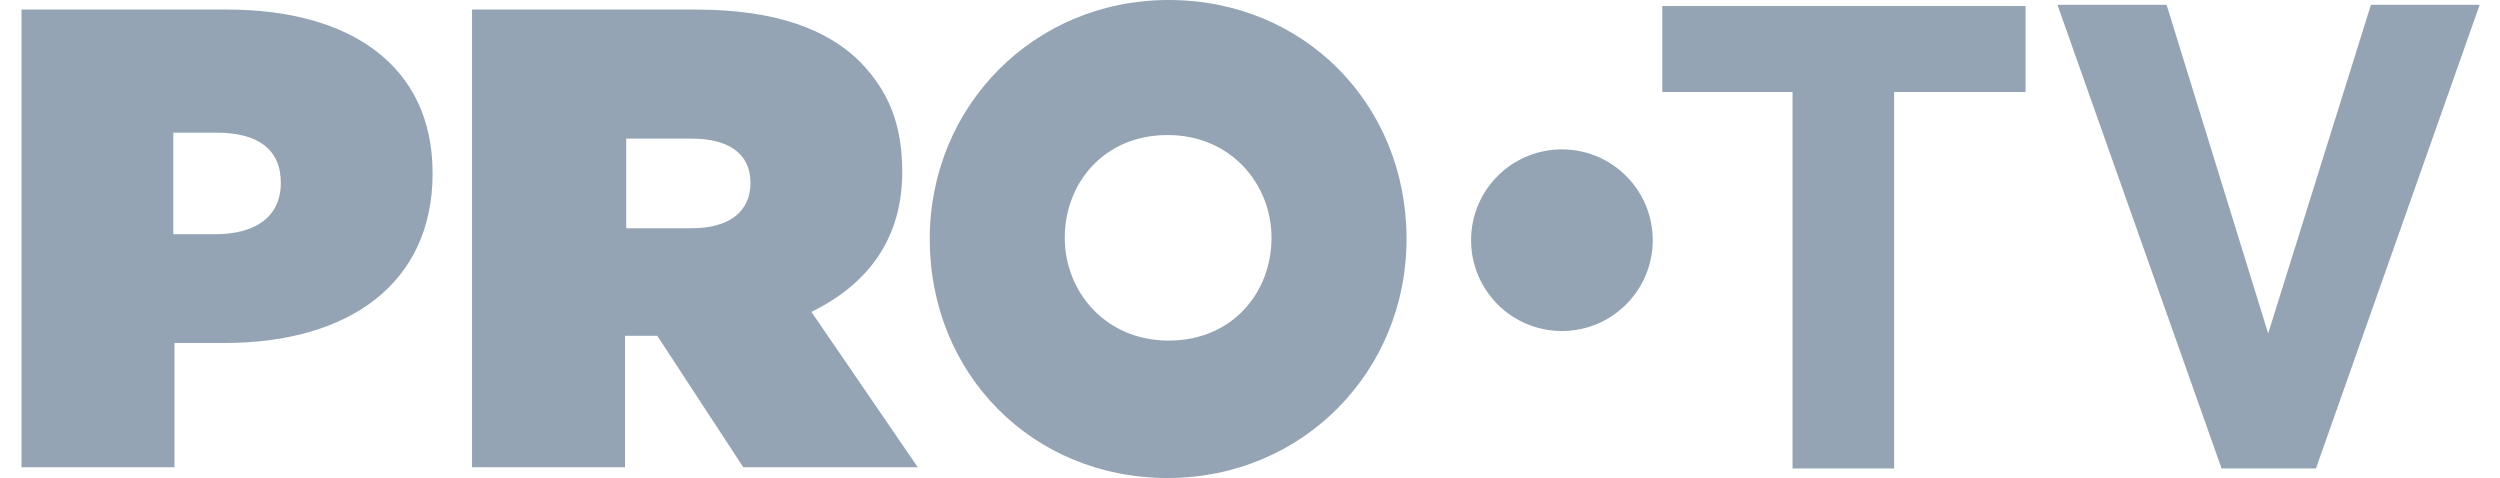 <svg xmlns="http://www.w3.org/2000/svg" id="Layer_1" data-name="Layer 1" viewBox="0 0 209.2 40"><defs><style>      .cls-1 {        fill: #94a4b4;        stroke-width: 0px;      }    </style></defs><path class="cls-1" d="M97.8,0c-11.3,0-20,8.9-20,20h0c0,11.3,8.6,20,19.9,20s20-8.9,20-20h0c0-11.3-8.6-20-19.9-20h0ZM139.1.5v7.2h10.9v31.5h8.5V7.7h11V.5h-30.4ZM172.2.5l13.7,38.7h7.9L207.5.4h-9.1l-8.6,27.5L181.3.4h-9.1ZM1.8.8v38.3h12.8v-10.4h4.2c10.3,0,17.4-4.9,17.4-14.2h0c0-9.1-7-13.7-17.2-13.7H1.8ZM39.5.8v38.3h12.8v-11h2.7l7.2,11h14.6l-8.9-13c4.7-2.3,7.6-6.1,7.6-11.7h0c0-4.1-1.2-6.8-3.5-9.2-2.7-2.7-7-4.4-13.8-4.4,0,0-18.7,0-18.7,0ZM14.6,11.1h3.5c3.5,0,5.4,1.4,5.4,4.2h0c0,2.9-2.2,4.3-5.5,4.3h-3.5v-8.5h.1ZM97.7,11.3c5.3,0,8.7,4.1,8.7,8.6h0c0,4.6-3.3,8.6-8.6,8.6s-8.7-4.1-8.7-8.6h0c0-4.6,3.3-8.6,8.6-8.6h0ZM52.3,11.6h5.6c3,0,4.9,1.2,4.9,3.7h0c0,2.5-1.9,3.8-4.9,3.8h-5.5v-7.5h0ZM130.7,12.5c-4.2,0-7.6,3.4-7.6,7.6s3.4,7.6,7.6,7.6,7.6-3.4,7.6-7.6-3.4-7.6-7.6-7.6h0Z"></path></svg>